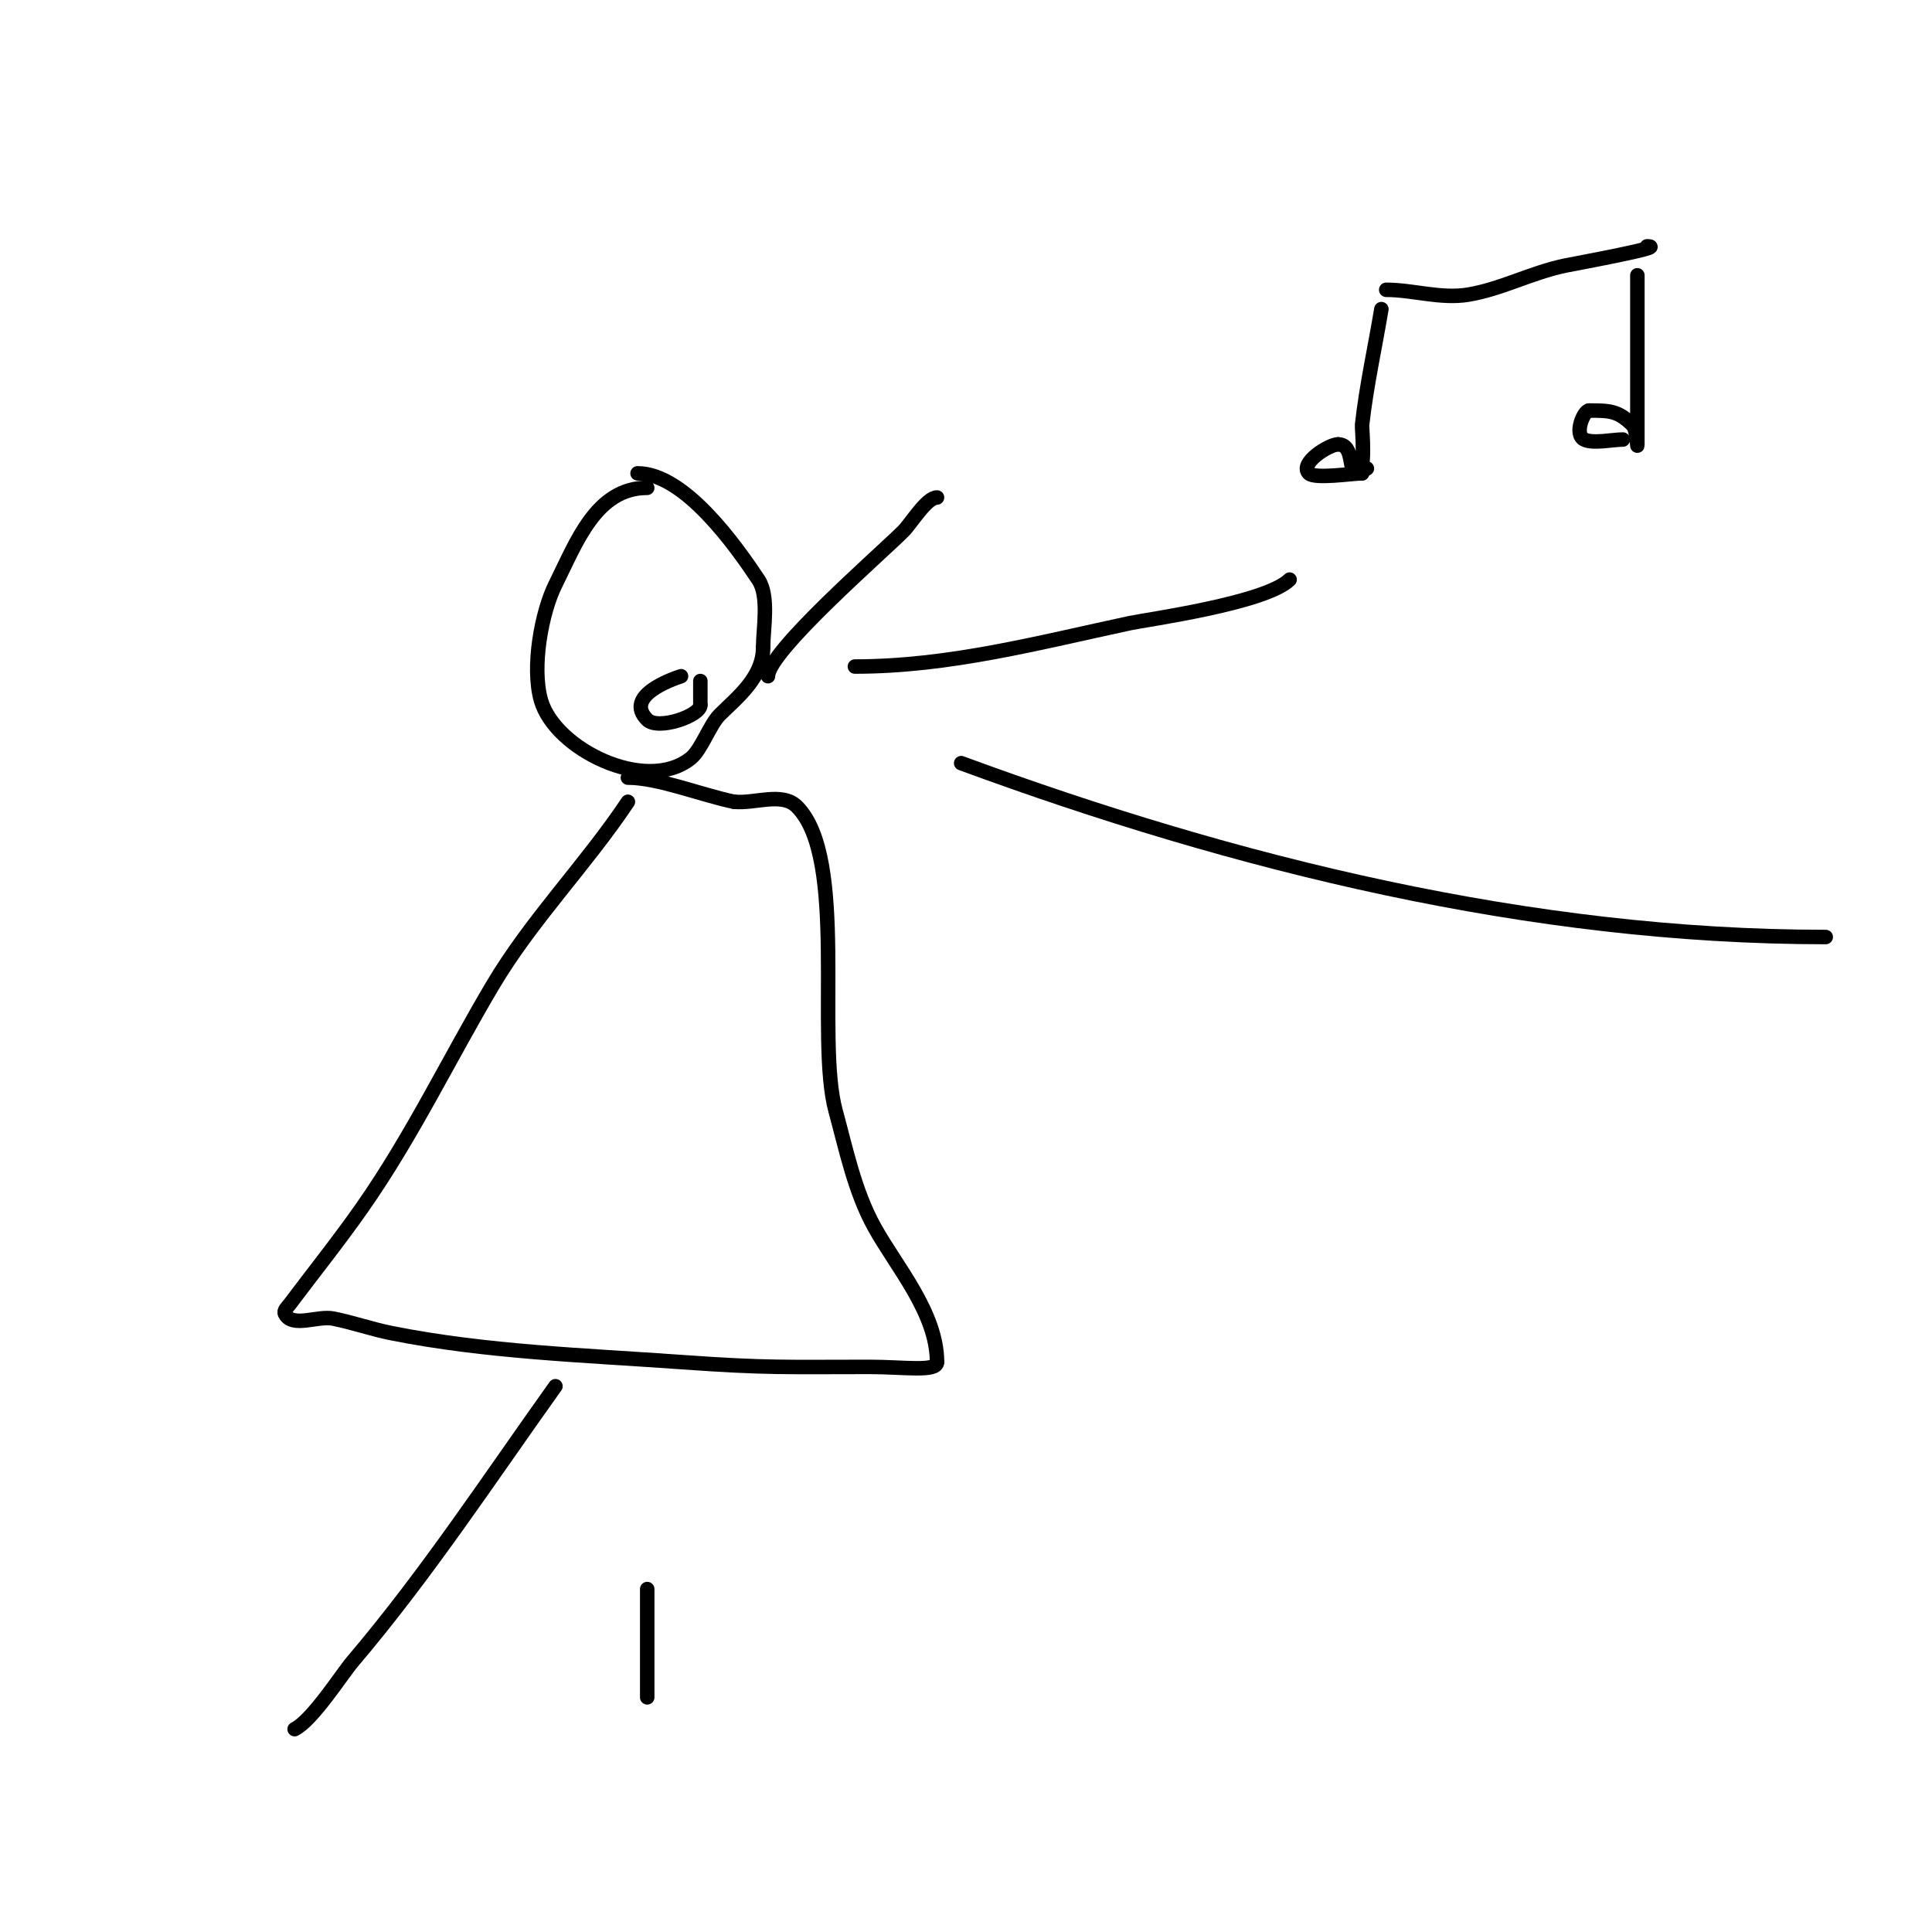 <svg viewBox='0 0 400 400' version='1.1' xmlns='http://www.w3.org/2000/svg' xmlns:xlink='http://www.w3.org/1999/xlink'><g fill='none' stroke='#000000' stroke-width='3' stroke-linecap='round' stroke-linejoin='round'><path d='M134,101c-10.617,0 -14.691,11.383 -19,20c-2.844,5.687 -4.977,17.08 -3,24c2.888,10.107 21.744,19.405 31,12c2.218,-1.775 3.926,-6.926 6,-9c3.525,-3.525 9,-7.703 9,-14'/><path d='M158,134c0,-3.893 1.303,-10.546 -1,-14c-4.569,-6.853 -15.22,-22 -25,-22'/><path d='M141,140c-2.061,0.687 -11.852,4.148 -7,9c2.255,2.255 11,-0.819 11,-3'/><path d='M145,146c0,-1.667 0,-3.333 0,-5'/><path d='M130,166c-8.735,13.103 -19.967,24.444 -28,38c-9.086,15.333 -16.704,31.291 -27,46c-4.784,6.835 -10.029,13.372 -15,20c-0.447,0.596 -1.333,1.333 -1,2c1.498,2.996 6.715,0.343 10,1c4.043,0.809 7.957,2.191 12,3c19.675,3.935 40.018,4.573 60,6c17.995,1.285 21.696,1 39,1c7.156,0 14,1.099 14,-1'/><path d='M194,282c0,-10.238 -8.5,-19.818 -13,-28c-4.064,-7.389 -5.781,-15.864 -8,-24c-4.129,-15.14 2.636,-52.364 -8,-63c-3.073,-3.073 -8.675,-0.568 -13,-1'/><path d='M152,166c-6.468,-1.294 -15.643,-5 -22,-5'/><path d='M115,287c-13.717,19.204 -26.683,38.98 -42,57c-2.194,2.581 -8.289,12.145 -12,14'/><path d='M134,329c0,5 0,10 0,15c0,2.333 0,9.333 0,7'/><path d='M159,140c0,-5.052 23.356,-25.356 28,-30c1.655,-1.655 4.839,-7 7,-7'/><path d='M177,138c19.511,0 37.875,-4.902 57,-9c3.248,-0.696 28.116,-4.116 33,-9'/><path d='M199,158c56.953,20.983 117.982,36 179,36'/><path d='M287,60c5.531,0 11.33,1.945 17,1c6.858,-1.143 12.968,-4.52 20,-6c1.57,-0.331 21.692,-4 17,-4'/><path d='M286,64c-1.344,8.063 -3.101,15.908 -4,24c-0.064,0.573 0.905,10 -1,10c-2.037,0 -0.443,-6 -4,-6'/><path d='M277,92c-1.819,0 -8.085,3.915 -6,6c1.215,1.215 9.021,0 11,0'/><path d='M282,98c0,-0.471 0.529,-1 1,-1'/><path d='M339,57c0,11.667 0,23.333 0,35c0,1.374 -0.028,-3.028 -1,-4c-2.991,-2.991 -4.807,-3 -9,-3'/><path d='M329,85c-1.097,0 -3.186,4.907 -1,6c1.81,0.905 5.922,0 8,0'/></g>
</svg>